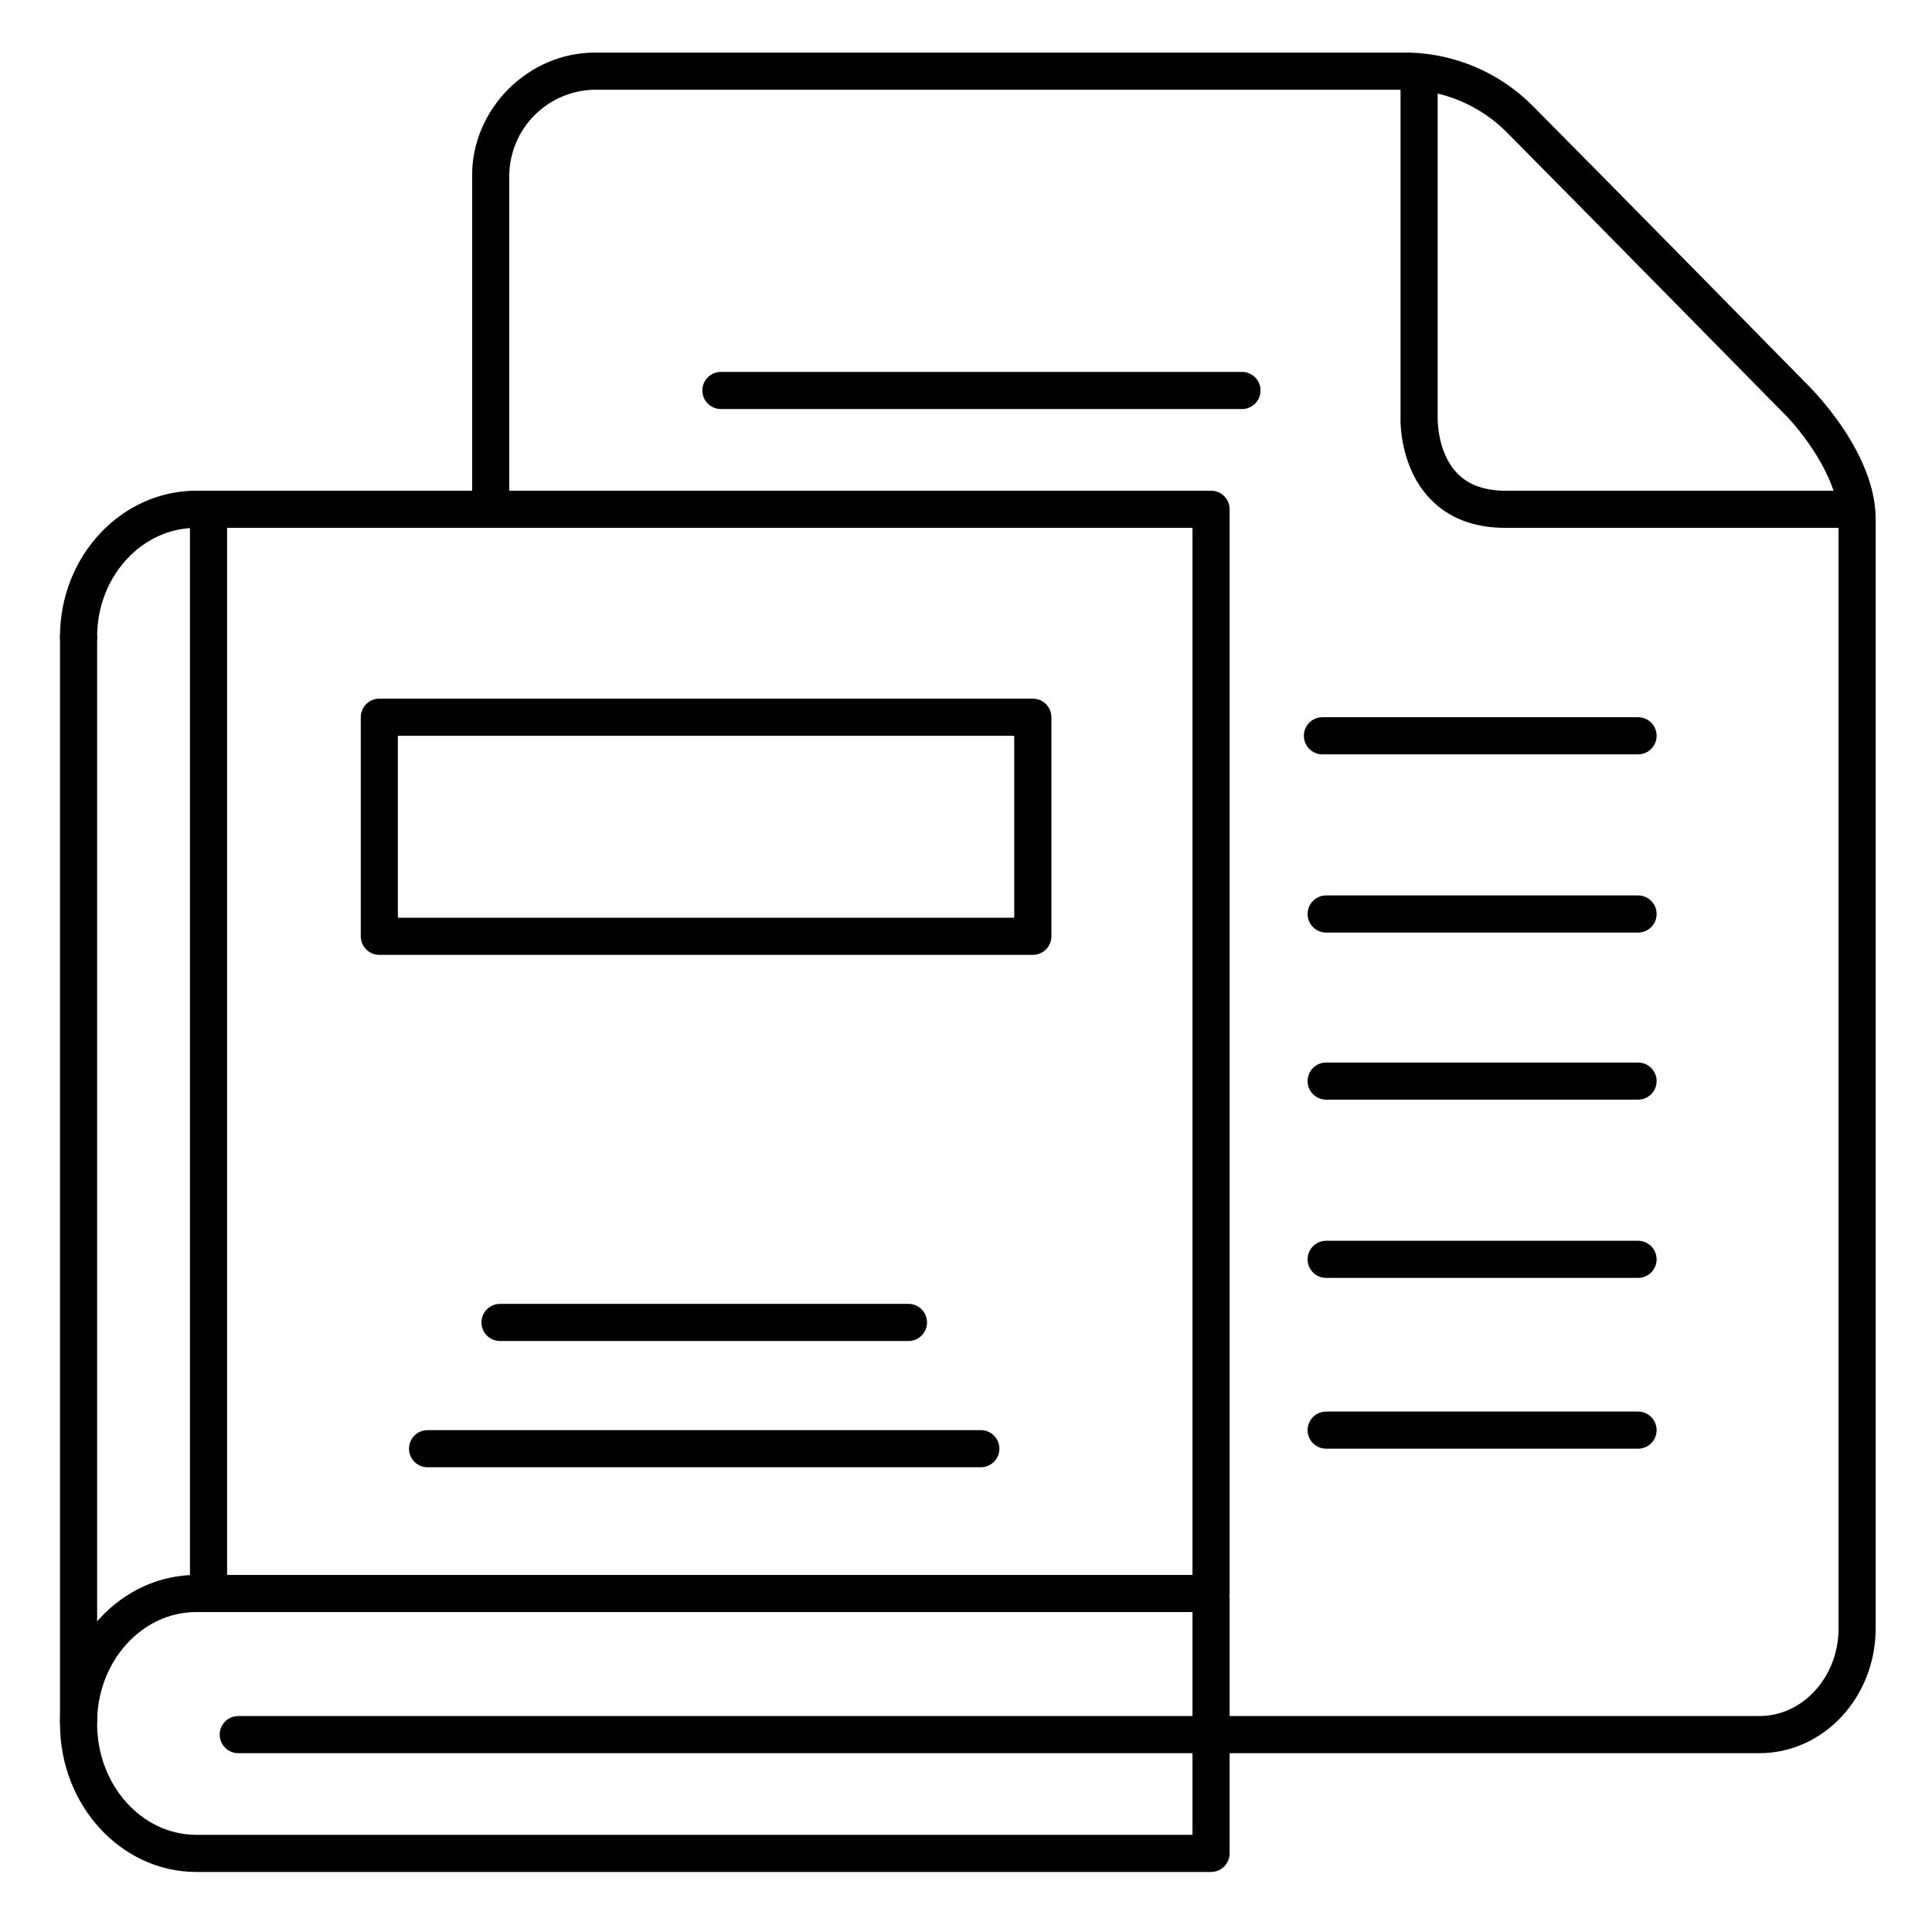 <?xml version="1.0" encoding="UTF-8"?>
<!-- Uploaded to: ICON Repo, www.svgrepo.com, Generator: ICON Repo Mixer Tools -->
<svg fill="#000000" width="800px" height="800px" version="1.1" viewBox="144 144 512 512" xmlns="http://www.w3.org/2000/svg">
 <g>
  <path d="m636.16 283.89h-93.227c-8.324 0-15.016-2.578-19.906-7.664-7.981-8.297-7.941-20.309-7.871-21.738v-90.648h9.84v90.91c0 0.07-0.215 9.121 5.195 14.691 2.953 3.059 7.262 4.606 12.793 4.606l93.176 0.004z"/>
  <path d="m610.26 608.61h-145.32c-2.715 0-4.918-2.199-4.918-4.918s2.203-4.922 4.918-4.922h145.32c11.562 0 20.98-10.43 20.98-23.242l-0.004-293.98c0-11.188-10.383-23.922-14.387-27.875-0.66-0.668-61.234-62.258-73.801-74.871l0.004-0.004c-6.781-6.68-15.801-10.605-25.309-11.02h-216.1c-5.984 0.074-11.703 2.481-15.941 6.707-4.234 4.227-6.652 9.941-6.742 15.926v87.578-0.004c0 2.719-2.203 4.922-4.918 4.922-2.719 0-4.922-2.203-4.922-4.922v-87.574c0-17.605 14.887-32.473 32.52-32.473h216.03c12.137 0.379 23.676 5.348 32.293 13.902 12.633 12.645 73.238 74.262 73.801 74.883s17.309 17.289 17.309 34.824v293.98c0 18.246-13.773 33.082-30.816 33.082z"/>
  <path d="m159.9 312.42h9.84v288.31h-9.84z"/>
  <path d="m464.94 640.09h-268.91c-19.926 0-36.133-17.633-36.133-39.301v-0.297c0-21.578 16.207-39.121 36.133-39.121h263.99v-277.49h-263.99c-14.484 0-26.293 12.949-26.293 28.871 0 2.715-2.203 4.918-4.922 4.918-2.715 0-4.918-2.203-4.918-4.918v-0.336c0.168-21.195 16.316-38.375 36.133-38.375h268.91c1.305 0 2.559 0.52 3.481 1.441s1.441 2.172 1.441 3.477v287.33c0 0.328-0.031 0.66-0.098 0.98h0.098v67.898c0 1.305-0.52 2.555-1.441 3.477-0.922 0.926-2.176 1.441-3.481 1.441zm-268.91-68.879c-14.484 0-26.293 13.137-26.293 29.285v0.297c0 16.242 11.809 29.457 26.293 29.457h263.99v-59.039z"/>
  <path d="m194.34 278.96h9.84v287.33h-9.84z"/>
  <path d="m417.71 397.05h-173.18c-2.719 0-4.922-2.203-4.922-4.922v-58.055c0-2.719 2.203-4.922 4.922-4.922h173.18c1.305 0 2.555 0.52 3.481 1.441 0.922 0.926 1.438 2.176 1.438 3.481v58.055c0 1.305-0.516 2.559-1.438 3.481-0.926 0.922-2.176 1.441-3.481 1.441zm-168.27-9.84h163.34v-48.215h-163.34z"/>
  <path d="m473.14 252.4h-138.09c-2.719 0-4.922-2.203-4.922-4.922 0-2.715 2.203-4.918 4.922-4.918h138.09c2.715 0 4.918 2.203 4.918 4.918 0 2.719-2.203 4.922-4.918 4.922z"/>
  <path d="m578.1 343.91h-83.641c-2.715 0-4.918-2.203-4.918-4.918 0-2.719 2.203-4.922 4.918-4.922h83.641c2.719 0 4.922 2.203 4.922 4.922 0 2.715-2.203 4.918-4.922 4.918z"/>
  <path d="m578.1 391.14h-82.656c-2.715 0-4.918-2.199-4.918-4.918s2.203-4.922 4.918-4.922h82.656c2.719 0 4.922 2.203 4.922 4.922s-2.203 4.918-4.922 4.918z"/>
  <path d="m578.1 435.42h-82.656c-2.715 0-4.918-2.203-4.918-4.918 0-2.719 2.203-4.922 4.918-4.922h82.656c2.719 0 4.922 2.203 4.922 4.922 0 2.715-2.203 4.918-4.922 4.918z"/>
  <path d="m578.1 482.66h-82.656c-2.715 0-4.918-2.203-4.918-4.922s2.203-4.918 4.918-4.918h82.656c2.719 0 4.922 2.199 4.922 4.918s-2.203 4.922-4.922 4.922z"/>
  <path d="m578.1 527.92h-82.656c-2.715 0-4.918-2.203-4.918-4.918 0-2.719 2.203-4.922 4.918-4.922h82.656c2.719 0 4.922 2.203 4.922 4.922 0 2.715-2.203 4.918-4.922 4.918z"/>
  <path d="m463.96 608.61h-256.82c-2.715 0-4.918-2.199-4.918-4.918s2.203-4.922 4.918-4.922h256.82c2.719 0 4.922 2.203 4.922 4.922s-2.203 4.918-4.922 4.918z"/>
  <path d="m384.75 499.38h-108.24 0.004c-2.719 0-4.922-2.203-4.922-4.922 0-2.715 2.203-4.918 4.922-4.918h108.24-0.004c2.719 0 4.922 2.203 4.922 4.918 0 2.719-2.203 4.922-4.922 4.922z"/>
  <path d="m403.93 532.84h-146.62c-2.715 0-4.918-2.203-4.918-4.922 0-2.715 2.203-4.918 4.918-4.918h146.62c2.719 0 4.922 2.203 4.922 4.918 0 2.719-2.203 4.922-4.922 4.922z"/>
 </g>
</svg>